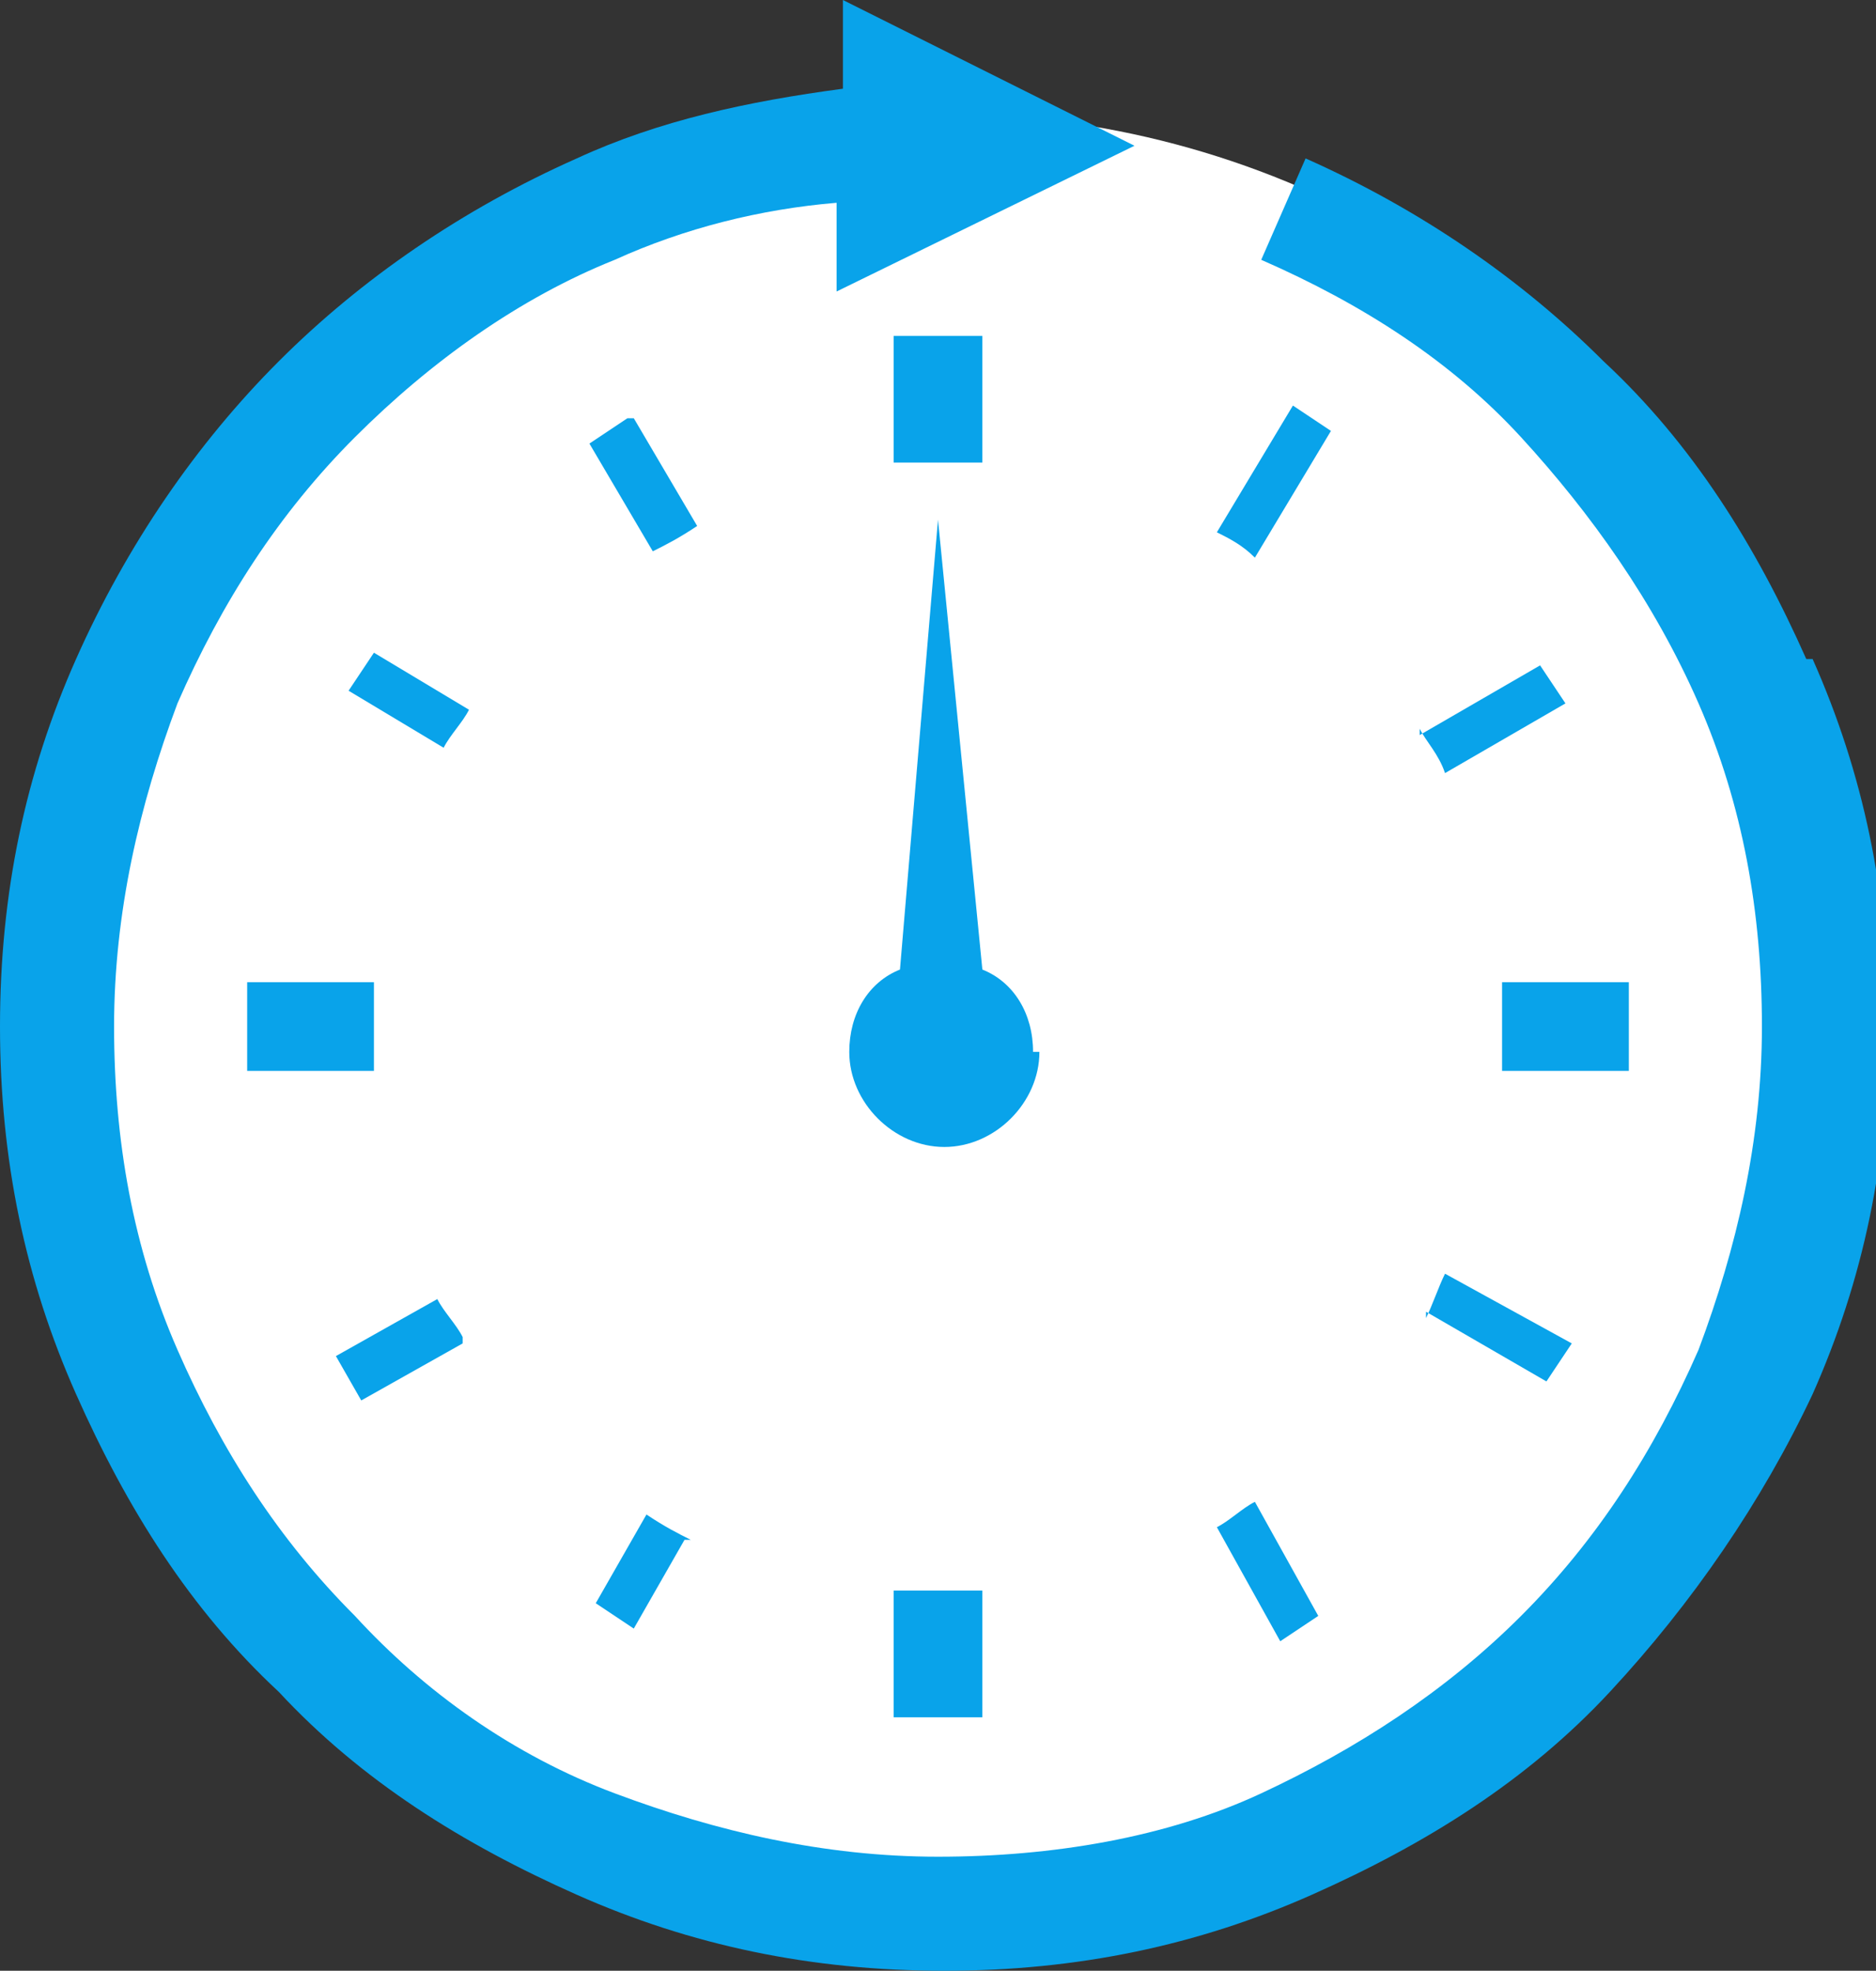 <?xml version="1.0" encoding="UTF-8"?>
<svg id="_レイヤー_2" xmlns="http://www.w3.org/2000/svg" version="1.1" viewBox="0 0 29.6 31.1">
  <rect x="0" y="0" width="29.6" height="31.1" fill="#333333" stroke="none"/>
  <!-- Generator: Adobe Illustrator 29.7.1, SVG Export Plug-In . SVG Version: 2.1.1 Build 8)  -->
  <defs>
    <style>
      .st0 {
        fill: #fff;
      }

      .st1 {
        fill: #09a3ea;
      }
    </style>
  </defs>
  <g id="_レイヤー_1-2">
    <circle class="st0" cx="14.9" cy="16" r="14.2"/>
    <path class="st1" d="M14.1,25.1v2h1.4v-2c-.2,0-.5,0-.7,0s-.5,0-.7,0Z"/>
    <path class="st1" d="M15.5,7.3v-2h-1.4v2c.2,0,.5,0,.7,0s.5,0,.7,0Z"/>
    <path class="st1" d="M16.3,16.6c0-.6-.3-1.1-.8-1.3l-.7-7.1-.6,7.1c-.5.2-.8.7-.8,1.3,0,.8.7,1.5,1.5,1.5s1.5-.7,1.5-1.5h0Z"/>
    <path class="st1" d="M28.5,10.4c-.8-1.8-1.8-3.4-3.2-4.7-1.3-1.3-2.9-2.4-4.7-3.2l-.7,1.6c1.6.7,3,1.6,4.1,2.8s2.1,2.6,2.8,4.2,1,3.3,1,5.1-.4,3.5-1,5.1c-.7,1.6-1.6,3-2.8,4.2-1.2,1.2-2.6,2.1-4.1,2.8s-3.3,1-5.1,1-3.5-.4-5.1-1-3-1.6-4.1-2.8c-1.2-1.2-2.1-2.6-2.8-4.2-.7-1.6-1-3.3-1-5.1s.4-3.5,1-5.1c.7-1.6,1.6-3,2.8-4.2,1.2-1.2,2.6-2.2,4.1-2.8,1.1-.5,2.3-.8,3.5-.9v1.4l4.7-2.3L13.3,0v1.4c-1.5.2-2.9.5-4.2,1.1-1.8.8-3.4,1.9-4.7,3.2-1.3,1.3-2.4,2.9-3.2,4.7-.8,1.8-1.2,3.7-1.2,5.8s.4,4,1.2,5.8c.8,1.8,1.8,3.4,3.2,4.7,1.3,1.4,2.9,2.4,4.7,3.2,1.8.8,3.7,1.2,5.8,1.2s4-.4,5.8-1.2,3.4-1.8,4.7-3.2,2.4-3,3.2-4.7c.8-1.8,1.2-3.7,1.2-5.8s-.4-4-1.2-5.8h0Z"/>
    <path class="st1" d="M10.9,24.3c-.2-.1-.4-.2-.7-.4l-.8,1.4.6.4s.8-1.4.8-1.4Z"/>
    <path class="st1" d="M21,6.8l-.6-.4-1.2,2c.2.1.4.2.6.4,0,0,1.2-2,1.2-2Z"/>
    <path class="st1" d="M20.8,25.5l-1-1.8c-.2.1-.4.3-.6.4l1,1.8s.6-.4.6-.4Z"/>
    <path class="st1" d="M22.5,20.7l1.9,1.1.4-.6-2-1.1c-.1.2-.2.5-.3.7Z"/>
    <path class="st1" d="M9.9,6.6l-.6.4,1,1.7c.2-.1.4-.2.7-.4l-1-1.7h0Z"/>
    <path class="st1" d="M5.9,10.3l-.4.6,1.5.9c.1-.2.3-.4.4-.6,0,0-1.5-.9-1.5-.9Z"/>
    <path class="st1" d="M22.4,11.5c.1.2.3.4.4.7l1.9-1.1-.4-.6-1.9,1.1Z"/>
    <path class="st1" d="M25.7,15.5h-2c0,.2,0,.5,0,.7s0,.5,0,.7h2s0-1.4,0-1.4Z"/>
    <path class="st1" d="M7.3,21.1c-.1-.2-.3-.4-.4-.6l-1.6.9.4.7,1.6-.9h0Z"/>
    <path class="st1" d="M3.9,15.5v1.4h2c0-.2,0-.5,0-.7s0-.5,0-.7c0,0-2,0-2,0Z"/>
  </g>
</svg>